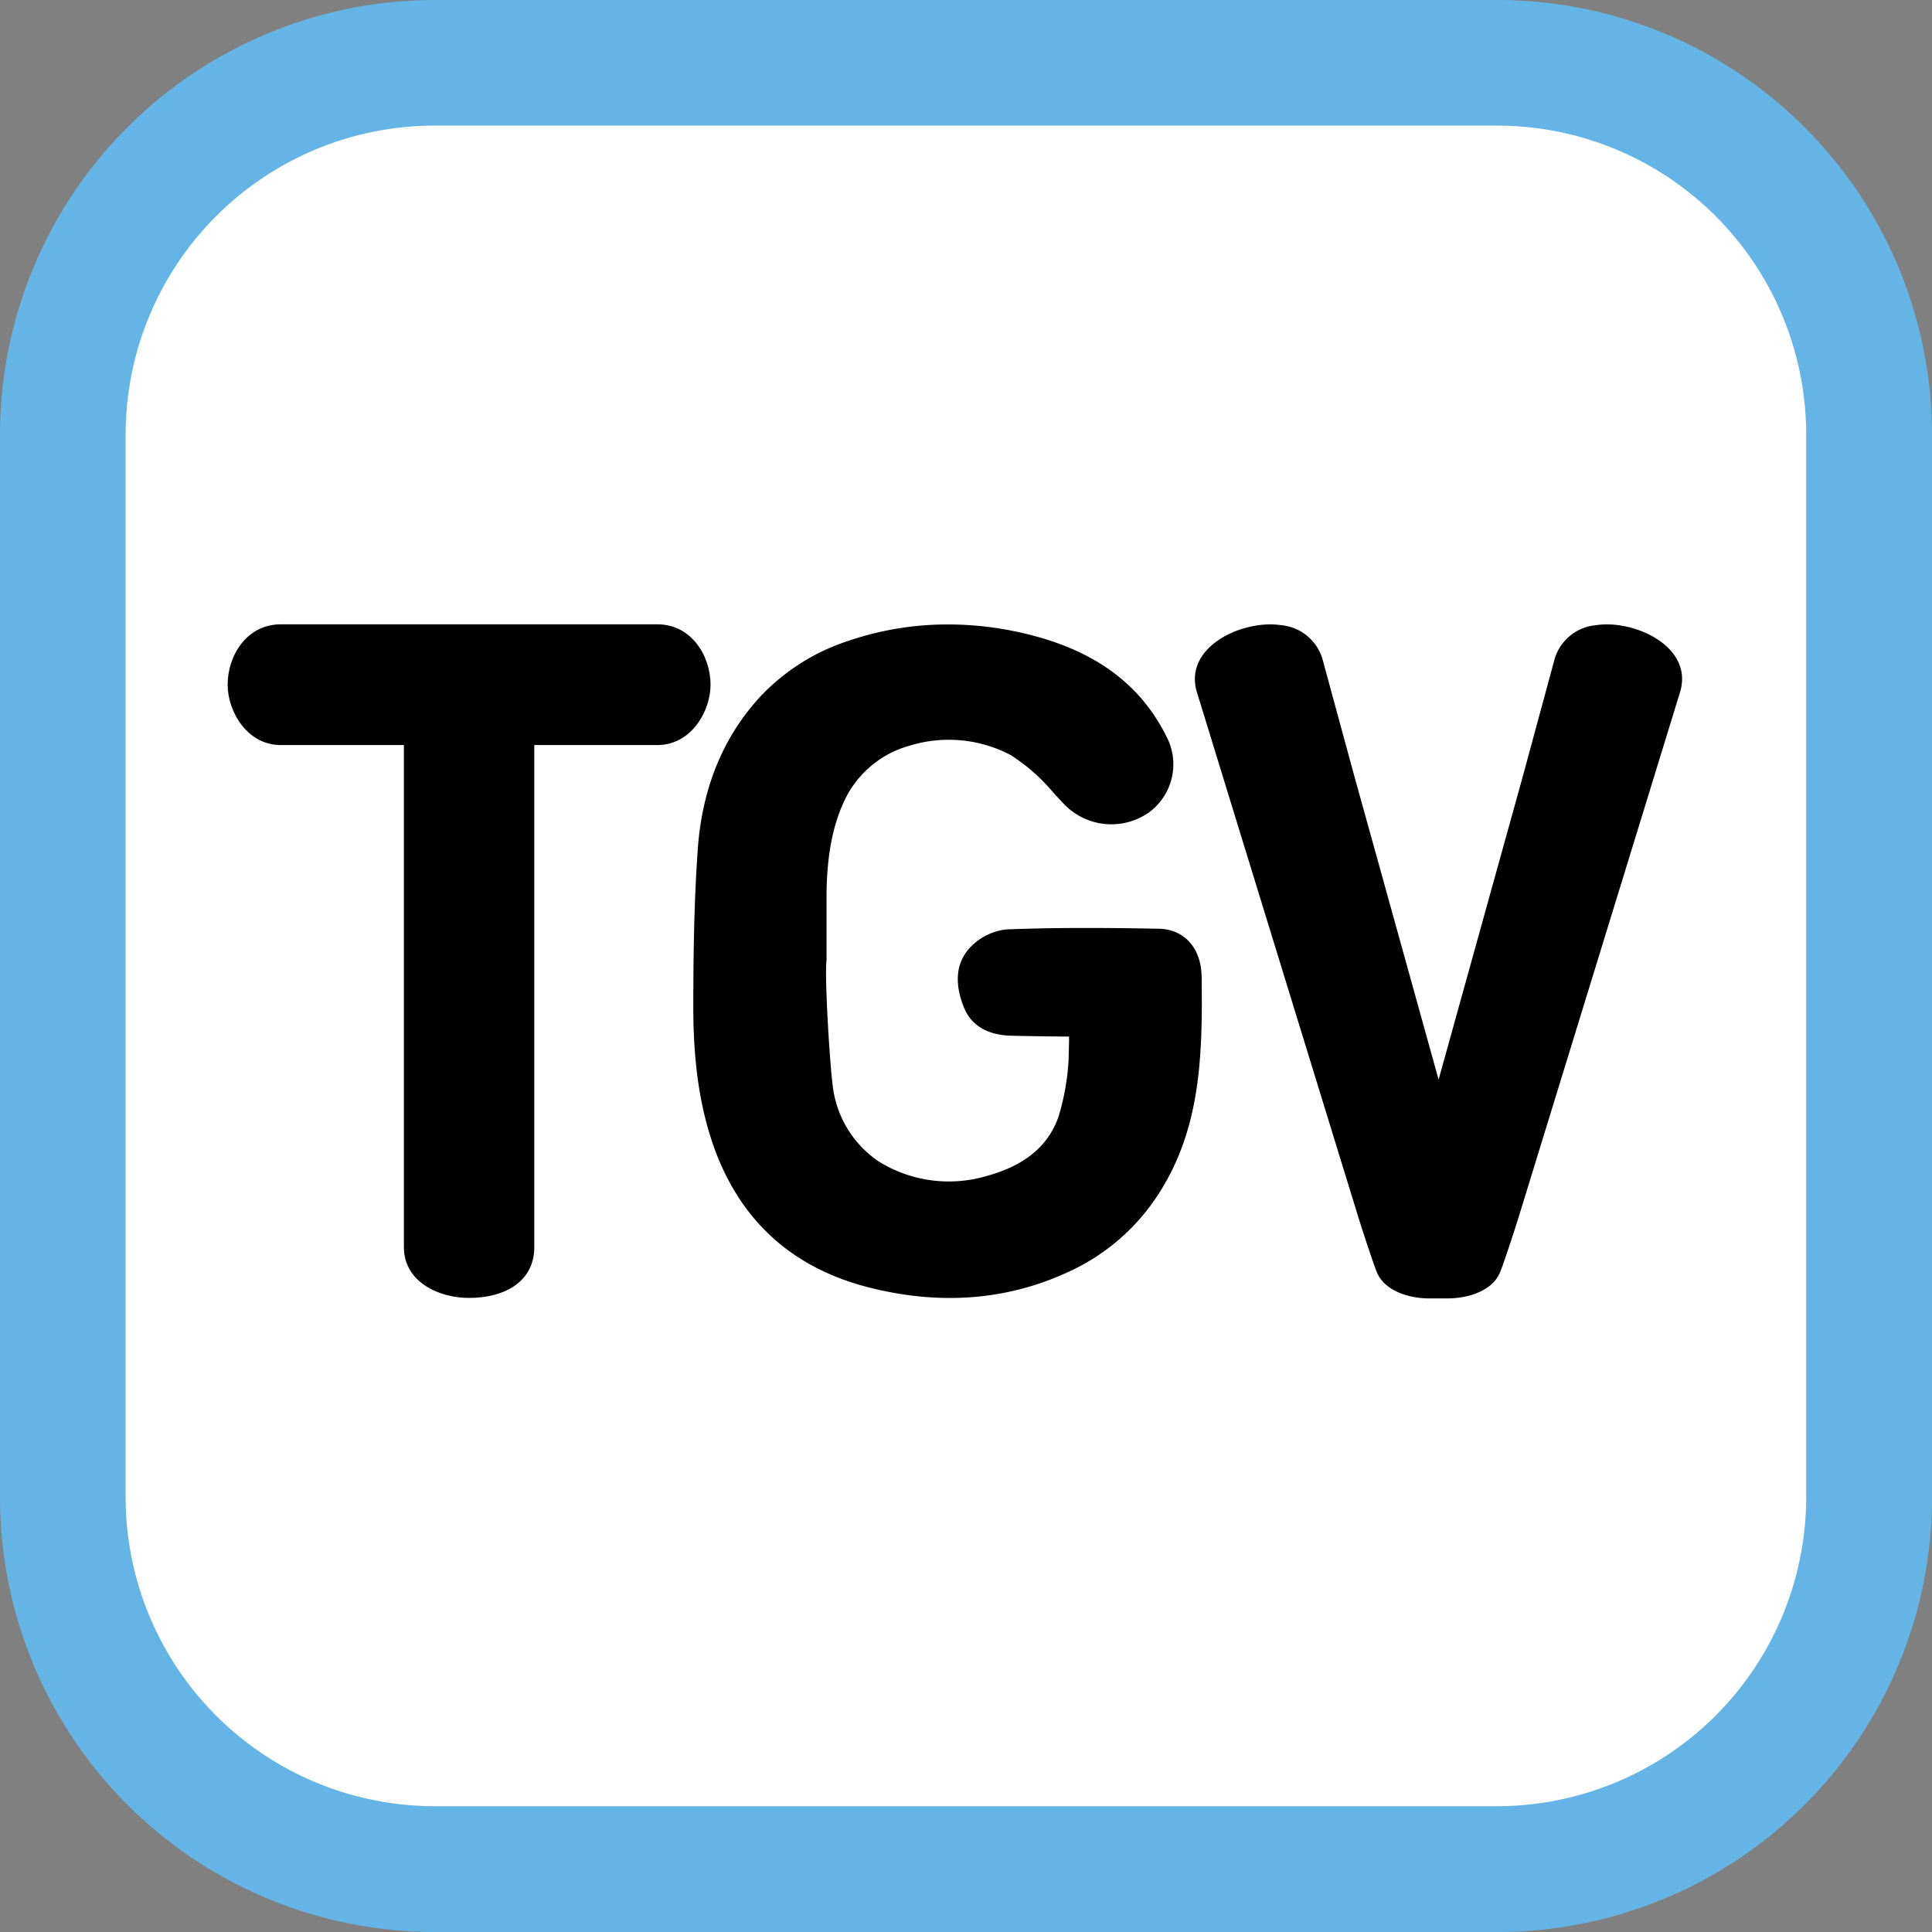 <?xml version="1.0" encoding="UTF-8" standalone="no"?>
<svg
   viewBox="0 0 283.46 283.46"
   version="1.1"
   id="svg989"
   sodipodi:docname="TGV1.svg"
   inkscape:version="1.1 (c68e22c387, 2021-05-23)"
   xmlns:inkscape="http://www.inkscape.org/namespaces/inkscape"
   xmlns:sodipodi="http://sodipodi.sourceforge.net/DTD/sodipodi-0.dtd"
   xmlns="http://www.w3.org/2000/svg"
   xmlns:svg="http://www.w3.org/2000/svg">
  <rect x="0" y="0" width="283.46" height="283.46" fill="#808080" stroke="none"/>
  <sodipodi:namedview
     id="namedview991"
     pagecolor="#ffffff"
     bordercolor="#666666"
     borderopacity="1.0"
     inkscape:pageshadow="2"
     inkscape:pageopacity="0.0"
     inkscape:pagecheckerboard="0"
     showgrid="false"
     inkscape:zoom="3.0797997"
     inkscape:cx="67.374511"
     inkscape:cy="141.73"
     inkscape:window-width="2560"
     inkscape:window-height="1377"
     inkscape:window-x="-8"
     inkscape:window-y="-8"
     inkscape:window-maximized="1"
     inkscape:current-layer="svg989" />
  <defs
     id="defs975">
    <style
       id="style973">.cls-1{fill:#64b5e5;}.cls-2{fill:#000000;}</style>
  </defs>
  <path
     style="fill:#ffffff;fill-opacity:1;stroke:none;stroke-width:1px;stroke-linecap:butt;stroke-linejoin:miter;stroke-opacity:1"
     d="M 66.238,5.357 30.846,15.423 7.468,49.841 4.87,226.476 25.326,258.621 61.043,275.18 223.391,272.583 255.536,256.348 276.317,216.085 275.667,57.309 258.783,20.618 221.118,5.357 Z"
     id="path1346" />
  <g
     id="Layer_2"
     data-name="Layer 2">
    <g
       id="Layer_1-2"
       data-name="Layer 1">
      <g
         id="Layer_2-2"
         data-name="Layer 2">
        <g
           id="Layer_1-2-2"
           data-name="Layer 1-2">
          <path
             class="cls-1"
             d="M219.69,283.46H63.78A63.78,63.78,0,0,1,0,219.69V63.78A63.8,63.8,0,0,1,63.78,0H219.69a63.78,63.78,0,0,1,63.77,63.78V219.69A63.77,63.77,0,0,1,219.69,283.46ZM265,219.69V63.78a45.35,45.35,0,0,0-45.35-45.35H63.78A45.35,45.35,0,0,0,18.43,63.78h0V219.69A45.35,45.35,0,0,0,63.78,265H219.69A45.37,45.37,0,0,0,265,219.69Z"
             id="path977" />
          <path
             class="cls-2"
             d="M96.46,91.6H41.19c-5,0-7.79,4.6-7.79,8.86,0,3.86,2.77,8.75,7.64,8.85H59.26V183c0,5,5,7.43,9.56,7.43,5.32,0,9.57-2.47,9.57-7.43V109.31H96.61c4.87-.1,7.64-5,7.64-8.85C104.25,96.2,101.42,91.6,96.46,91.6Z"
             id="path979" />
          <path
             class="cls-2"
             d="M234.21,91.72a7,7,0,0,0-6.09,4.86l-4.69,17.31L211.07,158.4l-12.36-44.51L194,96.58a7,7,0,0,0-6.09-4.86c-5.6-.84-14.46,3.2-12.25,10l5.53,18,18.18,59.12s1.87,5.88,2.63,7.79c1.14,2.85,4.91,3.89,7.71,3.87h2.69c2.79,0,6.56-1,7.7-3.87.77-1.91,2.63-7.79,2.63-7.79l18.18-59.12,5.53-18C248.67,94.92,239.81,90.88,234.21,91.72Z"
             id="path981" />
          <path
             class="cls-2"
             d="M170,136.26c-7.05-.13-14.64-.2-22.32.1a8.57,8.57,0,0,0-5,2.31c-3,2.82-2.31,6.54-1.24,9.17,1.32,3.24,4.36,4,6.68,4.11,2,.07,8,.13,8,.13h.73v.7c0,.12-.07,2.77-.07,2.77a35.2,35.2,0,0,1-1.49,8.33c-1.54,4.33-5,7.17-10.64,8.69a19.49,19.49,0,0,1-15.77-2.19,15.59,15.59,0,0,1-6.74-11.4c-.4-3.15-1.18-15.51-.87-18.16h0V130.71c.1-4,.52-9.26,3-14a15,15,0,0,1,9.31-7.34,19.48,19.48,0,0,1,14.72,1.42,27.43,27.43,0,0,1,6.3,5.57c.5.54,1,1.08,1.5,1.6a9.62,9.62,0,0,0,12.3,1.36A8.75,8.75,0,0,0,171.11,108c-3.85-7.7-10.58-12.61-20.56-15a48.31,48.31,0,0,0-11.36-1.38A45,45,0,0,0,124.55,94a30.79,30.79,0,0,0-13.09,8.3c-5.4,5.9-8.45,13.39-9.08,22.26-.57,8-.65,15.86-.66,23.2,0,8.71,1.1,15.6,3.45,21.67,4,10.17,11.48,16.73,22.39,19.48,10.49,2.65,20.38,1.85,29.39-2.39a30.88,30.88,0,0,0,12.74-10.9c6.41-9.61,6.78-20.32,6.61-32.33C176.24,139.1,173.76,136.33,170,136.26Z"
             id="path983" />
        </g>
      </g>
    </g>
  </g>
</svg>
